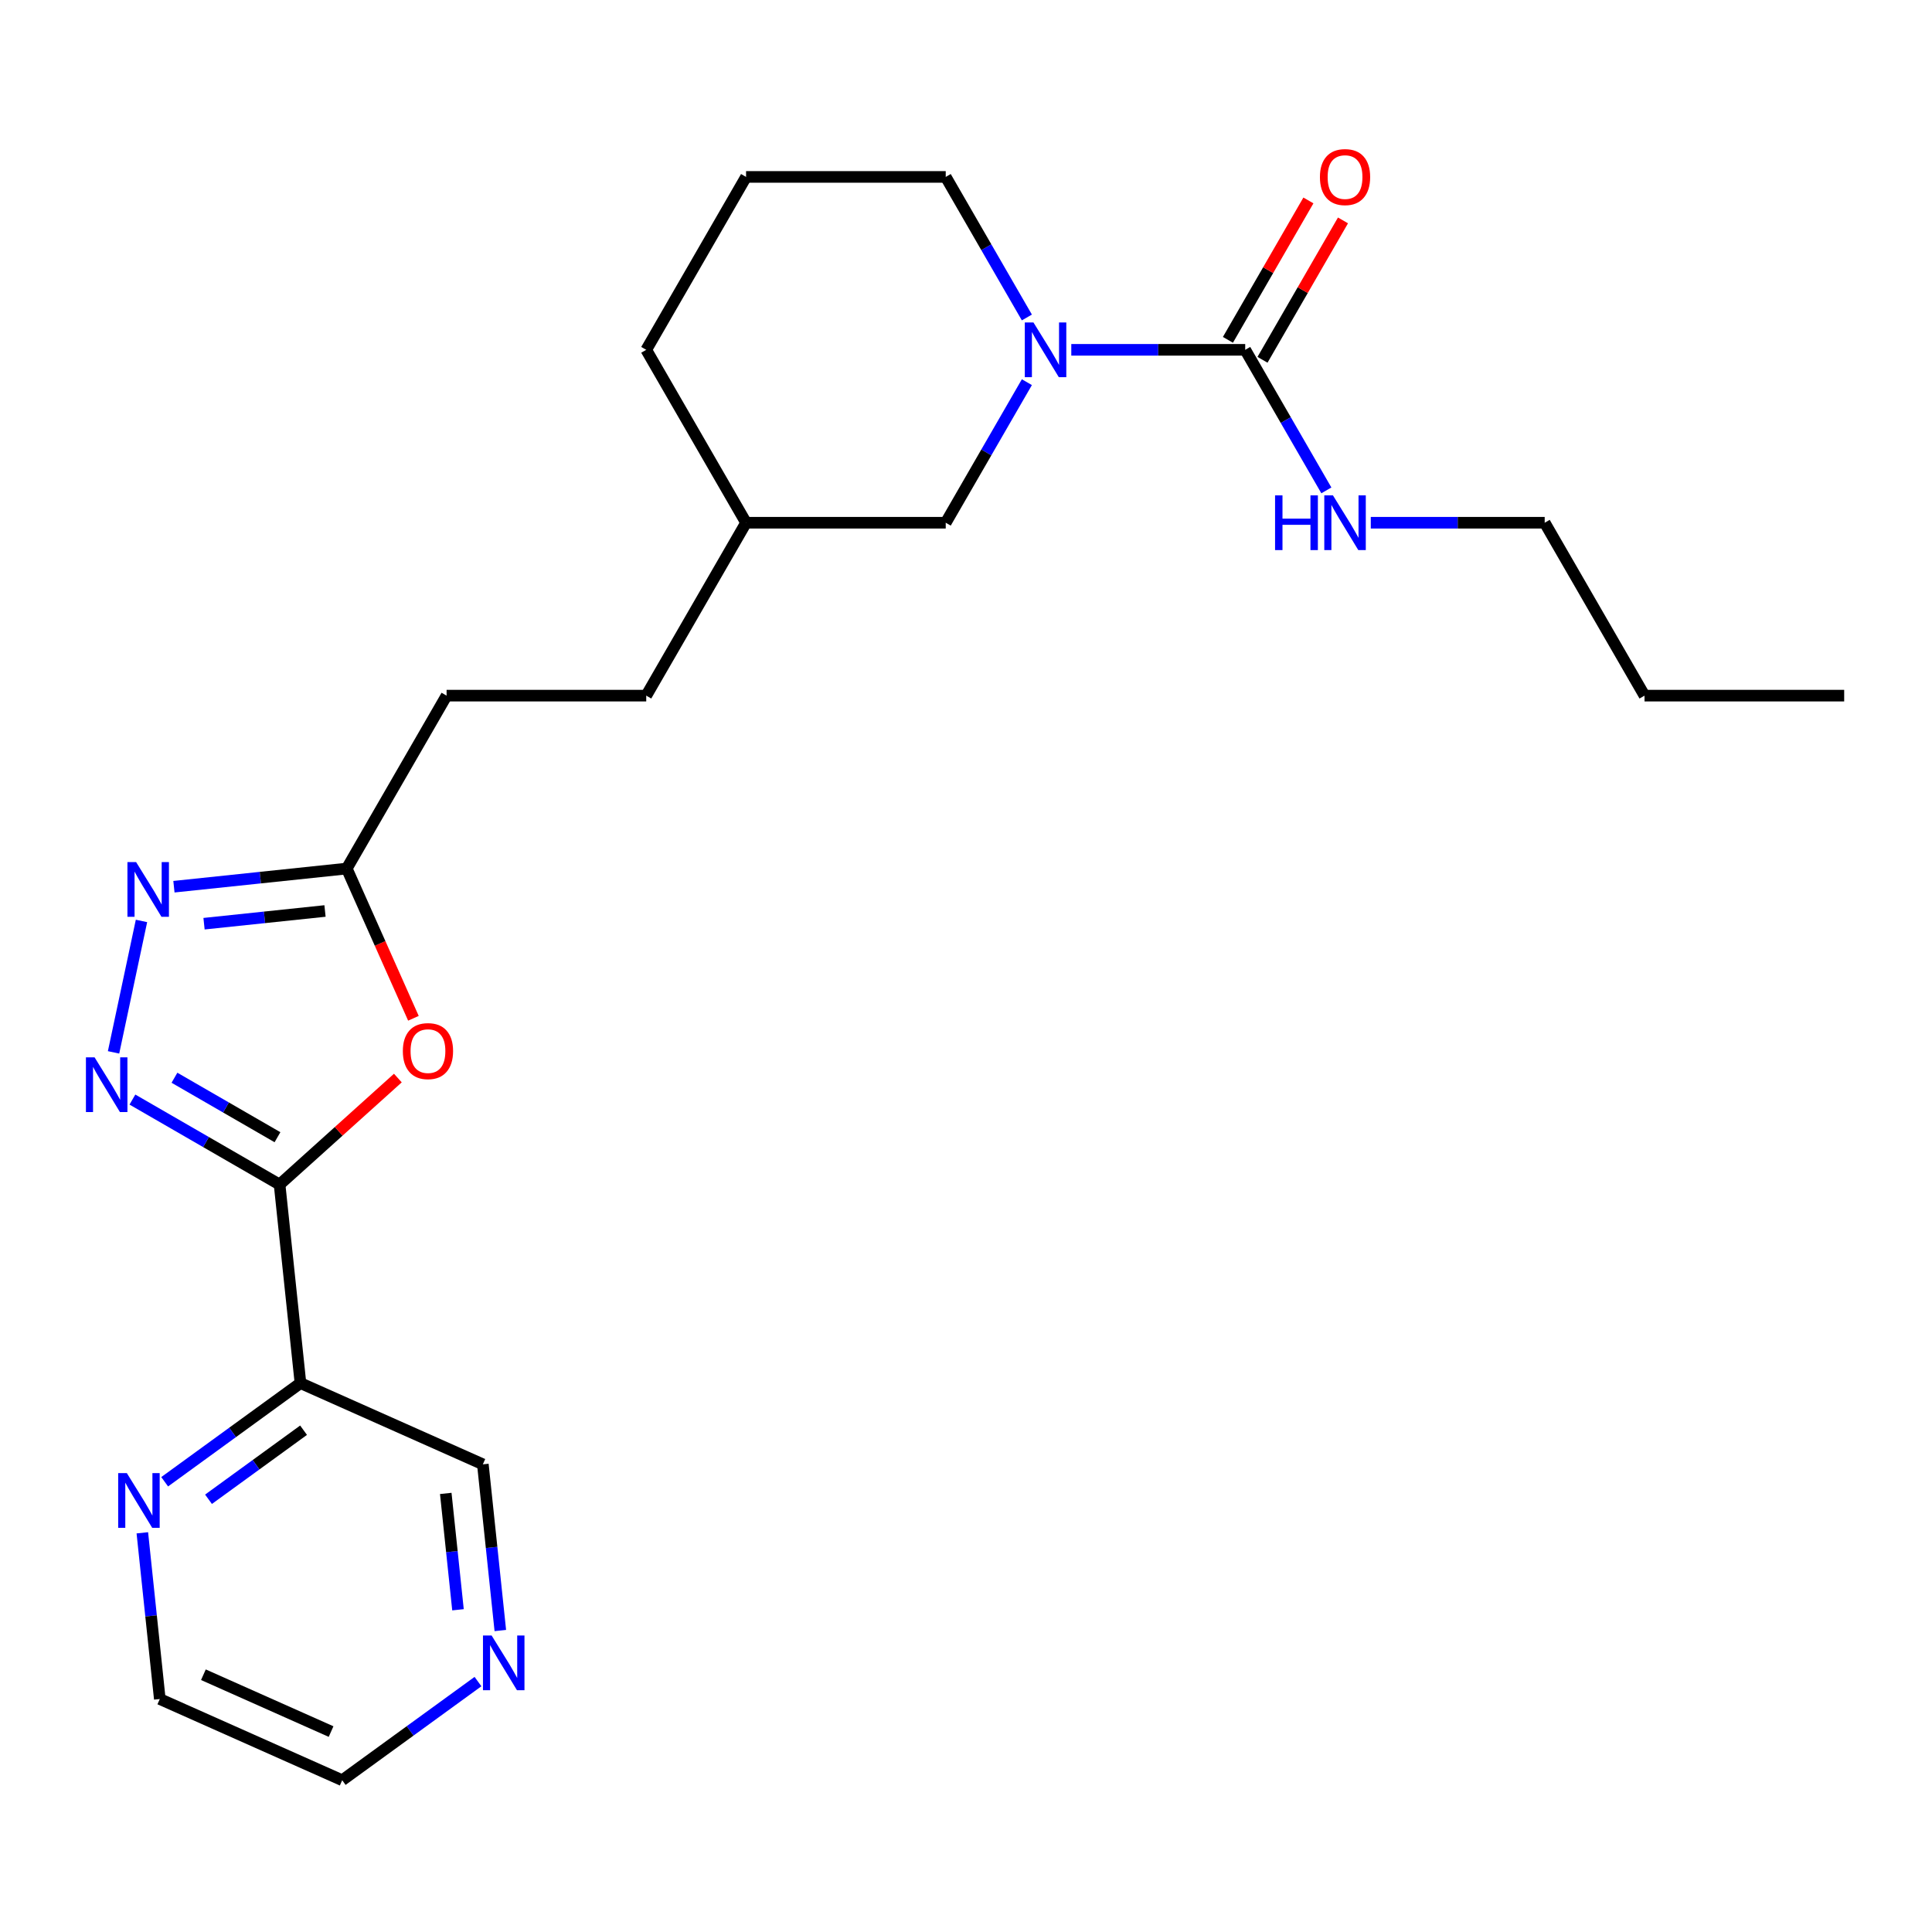 <?xml version='1.0' encoding='iso-8859-1'?>
<svg version='1.1' baseProfile='full'
              xmlns='http://www.w3.org/2000/svg'
                      xmlns:rdkit='http://www.rdkit.org/xml'
                      xmlns:xlink='http://www.w3.org/1999/xlink'
                  xml:space='preserve'
width='1000px' height='1000px' viewBox='0 0 1000 1000'>
<!-- END OF HEADER -->
<rect style='opacity:1.0;fill:#FFFFFF;stroke:none' width='1000' height='1000' x='0' y='0'> </rect>
<path class='bond-0' d='M 144.714,613.117 L 106.627,591.127' style='fill:none;fill-rule:evenodd;stroke:#000000;stroke-width:6px;stroke-linecap:butt;stroke-linejoin:miter;stroke-opacity:1' />
<path class='bond-0' d='M 106.627,591.127 L 68.541,569.138' style='fill:none;fill-rule:evenodd;stroke:#0000FF;stroke-width:6px;stroke-linecap:butt;stroke-linejoin:miter;stroke-opacity:1' />
<path class='bond-0' d='M 143.622,588.621 L 116.962,573.228' style='fill:none;fill-rule:evenodd;stroke:#000000;stroke-width:6px;stroke-linecap:butt;stroke-linejoin:miter;stroke-opacity:1' />
<path class='bond-0' d='M 116.962,573.228 L 90.301,557.835' style='fill:none;fill-rule:evenodd;stroke:#0000FF;stroke-width:6px;stroke-linecap:butt;stroke-linejoin:miter;stroke-opacity:1' />
<path class='bond-1' d='M 144.714,613.117 L 175.321,585.558' style='fill:none;fill-rule:evenodd;stroke:#000000;stroke-width:6px;stroke-linecap:butt;stroke-linejoin:miter;stroke-opacity:1' />
<path class='bond-1' d='M 175.321,585.558 L 205.929,557.999' style='fill:none;fill-rule:evenodd;stroke:#FF0000;stroke-width:6px;stroke-linecap:butt;stroke-linejoin:miter;stroke-opacity:1' />
<path class='bond-5' d='M 144.714,613.117 L 155.516,715.893' style='fill:none;fill-rule:evenodd;stroke:#000000;stroke-width:6px;stroke-linecap:butt;stroke-linejoin:miter;stroke-opacity:1' />
<path class='bond-2' d='M 58.776,544.702 L 73.235,476.677' style='fill:none;fill-rule:evenodd;stroke:#0000FF;stroke-width:6px;stroke-linecap:butt;stroke-linejoin:miter;stroke-opacity:1' />
<path class='bond-6' d='M 213.986,527.064 L 196.733,488.312' style='fill:none;fill-rule:evenodd;stroke:#FF0000;stroke-width:6px;stroke-linecap:butt;stroke-linejoin:miter;stroke-opacity:1' />
<path class='bond-6' d='M 196.733,488.312 L 179.479,449.56' style='fill:none;fill-rule:evenodd;stroke:#000000;stroke-width:6px;stroke-linecap:butt;stroke-linejoin:miter;stroke-opacity:1' />
<path class='bond-24' d='M 90.027,458.961 L 134.753,454.26' style='fill:none;fill-rule:evenodd;stroke:#0000FF;stroke-width:6px;stroke-linecap:butt;stroke-linejoin:miter;stroke-opacity:1' />
<path class='bond-24' d='M 134.753,454.26 L 179.479,449.56' style='fill:none;fill-rule:evenodd;stroke:#000000;stroke-width:6px;stroke-linecap:butt;stroke-linejoin:miter;stroke-opacity:1' />
<path class='bond-24' d='M 105.605,478.106 L 136.913,474.816' style='fill:none;fill-rule:evenodd;stroke:#0000FF;stroke-width:6px;stroke-linecap:butt;stroke-linejoin:miter;stroke-opacity:1' />
<path class='bond-24' d='M 136.913,474.816 L 168.222,471.525' style='fill:none;fill-rule:evenodd;stroke:#000000;stroke-width:6px;stroke-linecap:butt;stroke-linejoin:miter;stroke-opacity:1' />
<path class='bond-3' d='M 531.51,197.812 L 510.508,234.189' style='fill:none;fill-rule:evenodd;stroke:#0000FF;stroke-width:6px;stroke-linecap:butt;stroke-linejoin:miter;stroke-opacity:1' />
<path class='bond-3' d='M 510.508,234.189 L 489.506,270.566' style='fill:none;fill-rule:evenodd;stroke:#000000;stroke-width:6px;stroke-linecap:butt;stroke-linejoin:miter;stroke-opacity:1' />
<path class='bond-4' d='M 554.5,181.069 L 599.51,181.069' style='fill:none;fill-rule:evenodd;stroke:#0000FF;stroke-width:6px;stroke-linecap:butt;stroke-linejoin:miter;stroke-opacity:1' />
<path class='bond-4' d='M 599.51,181.069 L 644.519,181.069' style='fill:none;fill-rule:evenodd;stroke:#000000;stroke-width:6px;stroke-linecap:butt;stroke-linejoin:miter;stroke-opacity:1' />
<path class='bond-26' d='M 531.51,164.325 L 510.508,127.948' style='fill:none;fill-rule:evenodd;stroke:#0000FF;stroke-width:6px;stroke-linecap:butt;stroke-linejoin:miter;stroke-opacity:1' />
<path class='bond-26' d='M 510.508,127.948 L 489.506,91.572' style='fill:none;fill-rule:evenodd;stroke:#000000;stroke-width:6px;stroke-linecap:butt;stroke-linejoin:miter;stroke-opacity:1' />
<path class='bond-9' d='M 653.469,186.236 L 674.298,150.159' style='fill:none;fill-rule:evenodd;stroke:#000000;stroke-width:6px;stroke-linecap:butt;stroke-linejoin:miter;stroke-opacity:1' />
<path class='bond-9' d='M 674.298,150.159 L 695.126,114.082' style='fill:none;fill-rule:evenodd;stroke:#FF0000;stroke-width:6px;stroke-linecap:butt;stroke-linejoin:miter;stroke-opacity:1' />
<path class='bond-9' d='M 635.569,175.902 L 656.398,139.825' style='fill:none;fill-rule:evenodd;stroke:#000000;stroke-width:6px;stroke-linecap:butt;stroke-linejoin:miter;stroke-opacity:1' />
<path class='bond-9' d='M 656.398,139.825 L 677.227,103.748' style='fill:none;fill-rule:evenodd;stroke:#FF0000;stroke-width:6px;stroke-linecap:butt;stroke-linejoin:miter;stroke-opacity:1' />
<path class='bond-11' d='M 644.519,181.069 L 665.521,217.445' style='fill:none;fill-rule:evenodd;stroke:#000000;stroke-width:6px;stroke-linecap:butt;stroke-linejoin:miter;stroke-opacity:1' />
<path class='bond-11' d='M 665.521,217.445 L 686.523,253.822' style='fill:none;fill-rule:evenodd;stroke:#0000FF;stroke-width:6px;stroke-linecap:butt;stroke-linejoin:miter;stroke-opacity:1' />
<path class='bond-7' d='M 155.516,715.893 L 120.375,741.424' style='fill:none;fill-rule:evenodd;stroke:#000000;stroke-width:6px;stroke-linecap:butt;stroke-linejoin:miter;stroke-opacity:1' />
<path class='bond-7' d='M 120.375,741.424 L 85.234,766.956' style='fill:none;fill-rule:evenodd;stroke:#0000FF;stroke-width:6px;stroke-linecap:butt;stroke-linejoin:miter;stroke-opacity:1' />
<path class='bond-7' d='M 157.123,740.273 L 132.524,758.145' style='fill:none;fill-rule:evenodd;stroke:#000000;stroke-width:6px;stroke-linecap:butt;stroke-linejoin:miter;stroke-opacity:1' />
<path class='bond-7' d='M 132.524,758.145 L 107.925,776.017' style='fill:none;fill-rule:evenodd;stroke:#0000FF;stroke-width:6px;stroke-linecap:butt;stroke-linejoin:miter;stroke-opacity:1' />
<path class='bond-13' d='M 155.516,715.893 L 249.924,757.926' style='fill:none;fill-rule:evenodd;stroke:#000000;stroke-width:6px;stroke-linecap:butt;stroke-linejoin:miter;stroke-opacity:1' />
<path class='bond-12' d='M 179.479,449.56 L 231.15,360.063' style='fill:none;fill-rule:evenodd;stroke:#000000;stroke-width:6px;stroke-linecap:butt;stroke-linejoin:miter;stroke-opacity:1' />
<path class='bond-18' d='M 73.671,793.379 L 78.192,836.396' style='fill:none;fill-rule:evenodd;stroke:#0000FF;stroke-width:6px;stroke-linecap:butt;stroke-linejoin:miter;stroke-opacity:1' />
<path class='bond-18' d='M 78.192,836.396 L 82.713,879.412' style='fill:none;fill-rule:evenodd;stroke:#000000;stroke-width:6px;stroke-linecap:butt;stroke-linejoin:miter;stroke-opacity:1' />
<path class='bond-8' d='M 489.506,270.566 L 386.164,270.566' style='fill:none;fill-rule:evenodd;stroke:#000000;stroke-width:6px;stroke-linecap:butt;stroke-linejoin:miter;stroke-opacity:1' />
<path class='bond-10' d='M 258.966,843.958 L 254.445,800.942' style='fill:none;fill-rule:evenodd;stroke:#0000FF;stroke-width:6px;stroke-linecap:butt;stroke-linejoin:miter;stroke-opacity:1' />
<path class='bond-10' d='M 254.445,800.942 L 249.924,757.926' style='fill:none;fill-rule:evenodd;stroke:#000000;stroke-width:6px;stroke-linecap:butt;stroke-linejoin:miter;stroke-opacity:1' />
<path class='bond-10' d='M 237.055,833.214 L 233.89,803.103' style='fill:none;fill-rule:evenodd;stroke:#0000FF;stroke-width:6px;stroke-linecap:butt;stroke-linejoin:miter;stroke-opacity:1' />
<path class='bond-10' d='M 233.89,803.103 L 230.725,772.991' style='fill:none;fill-rule:evenodd;stroke:#000000;stroke-width:6px;stroke-linecap:butt;stroke-linejoin:miter;stroke-opacity:1' />
<path class='bond-19' d='M 247.403,870.382 L 212.262,895.913' style='fill:none;fill-rule:evenodd;stroke:#0000FF;stroke-width:6px;stroke-linecap:butt;stroke-linejoin:miter;stroke-opacity:1' />
<path class='bond-19' d='M 212.262,895.913 L 177.121,921.445' style='fill:none;fill-rule:evenodd;stroke:#000000;stroke-width:6px;stroke-linecap:butt;stroke-linejoin:miter;stroke-opacity:1' />
<path class='bond-20' d='M 709.514,270.566 L 754.523,270.566' style='fill:none;fill-rule:evenodd;stroke:#0000FF;stroke-width:6px;stroke-linecap:butt;stroke-linejoin:miter;stroke-opacity:1' />
<path class='bond-20' d='M 754.523,270.566 L 799.532,270.566' style='fill:none;fill-rule:evenodd;stroke:#000000;stroke-width:6px;stroke-linecap:butt;stroke-linejoin:miter;stroke-opacity:1' />
<path class='bond-16' d='M 231.15,360.063 L 334.492,360.063' style='fill:none;fill-rule:evenodd;stroke:#000000;stroke-width:6px;stroke-linecap:butt;stroke-linejoin:miter;stroke-opacity:1' />
<path class='bond-14' d='M 489.506,91.572 L 386.164,91.572' style='fill:none;fill-rule:evenodd;stroke:#000000;stroke-width:6px;stroke-linecap:butt;stroke-linejoin:miter;stroke-opacity:1' />
<path class='bond-15' d='M 386.164,270.566 L 334.492,360.063' style='fill:none;fill-rule:evenodd;stroke:#000000;stroke-width:6px;stroke-linecap:butt;stroke-linejoin:miter;stroke-opacity:1' />
<path class='bond-21' d='M 386.164,270.566 L 334.492,181.069' style='fill:none;fill-rule:evenodd;stroke:#000000;stroke-width:6px;stroke-linecap:butt;stroke-linejoin:miter;stroke-opacity:1' />
<path class='bond-17' d='M 386.164,91.572 L 334.492,181.069' style='fill:none;fill-rule:evenodd;stroke:#000000;stroke-width:6px;stroke-linecap:butt;stroke-linejoin:miter;stroke-opacity:1' />
<path class='bond-25' d='M 82.713,879.412 L 177.121,921.445' style='fill:none;fill-rule:evenodd;stroke:#000000;stroke-width:6px;stroke-linecap:butt;stroke-linejoin:miter;stroke-opacity:1' />
<path class='bond-25' d='M 105.281,866.835 L 171.366,896.258' style='fill:none;fill-rule:evenodd;stroke:#000000;stroke-width:6px;stroke-linecap:butt;stroke-linejoin:miter;stroke-opacity:1' />
<path class='bond-22' d='M 799.532,270.566 L 851.203,360.063' style='fill:none;fill-rule:evenodd;stroke:#000000;stroke-width:6px;stroke-linecap:butt;stroke-linejoin:miter;stroke-opacity:1' />
<path class='bond-23' d='M 851.203,360.063 L 954.545,360.063' style='fill:none;fill-rule:evenodd;stroke:#000000;stroke-width:6px;stroke-linecap:butt;stroke-linejoin:miter;stroke-opacity:1' />
<path  class='atom-1' d='M 48.957 547.286
L 58.237 562.286
Q 59.157 563.766, 60.637 566.446
Q 62.117 569.126, 62.197 569.286
L 62.197 547.286
L 65.957 547.286
L 65.957 575.606
L 62.077 575.606
L 52.117 559.206
Q 50.957 557.286, 49.717 555.086
Q 48.517 552.886, 48.157 552.206
L 48.157 575.606
L 44.477 575.606
L 44.477 547.286
L 48.957 547.286
' fill='#0000FF'/>
<path  class='atom-2' d='M 208.512 544.047
Q 208.512 537.247, 211.872 533.447
Q 215.232 529.647, 221.512 529.647
Q 227.792 529.647, 231.152 533.447
Q 234.512 537.247, 234.512 544.047
Q 234.512 550.927, 231.112 554.847
Q 227.712 558.727, 221.512 558.727
Q 215.272 558.727, 211.872 554.847
Q 208.512 550.967, 208.512 544.047
M 221.512 555.527
Q 225.832 555.527, 228.152 552.647
Q 230.512 549.727, 230.512 544.047
Q 230.512 538.487, 228.152 535.687
Q 225.832 532.847, 221.512 532.847
Q 217.192 532.847, 214.832 535.647
Q 212.512 538.447, 212.512 544.047
Q 212.512 549.767, 214.832 552.647
Q 217.192 555.527, 221.512 555.527
' fill='#FF0000'/>
<path  class='atom-3' d='M 70.443 446.202
L 79.723 461.202
Q 80.643 462.682, 82.123 465.362
Q 83.603 468.042, 83.683 468.202
L 83.683 446.202
L 87.443 446.202
L 87.443 474.522
L 83.563 474.522
L 73.603 458.122
Q 72.443 456.202, 71.203 454.002
Q 70.003 451.802, 69.643 451.122
L 69.643 474.522
L 65.963 474.522
L 65.963 446.202
L 70.443 446.202
' fill='#0000FF'/>
<path  class='atom-4' d='M 534.917 166.909
L 544.197 181.909
Q 545.117 183.389, 546.597 186.069
Q 548.077 188.749, 548.157 188.909
L 548.157 166.909
L 551.917 166.909
L 551.917 195.229
L 548.037 195.229
L 538.077 178.829
Q 536.917 176.909, 535.677 174.709
Q 534.477 172.509, 534.117 171.829
L 534.117 195.229
L 530.437 195.229
L 530.437 166.909
L 534.917 166.909
' fill='#0000FF'/>
<path  class='atom-8' d='M 65.651 762.476
L 74.931 777.476
Q 75.851 778.956, 77.331 781.636
Q 78.811 784.316, 78.891 784.476
L 78.891 762.476
L 82.651 762.476
L 82.651 790.796
L 78.771 790.796
L 68.811 774.396
Q 67.651 772.476, 66.411 770.276
Q 65.211 768.076, 64.851 767.396
L 64.851 790.796
L 61.171 790.796
L 61.171 762.476
L 65.651 762.476
' fill='#0000FF'/>
<path  class='atom-10' d='M 683.19 91.652
Q 683.19 84.852, 686.55 81.052
Q 689.91 77.252, 696.19 77.252
Q 702.47 77.252, 705.83 81.052
Q 709.19 84.852, 709.19 91.652
Q 709.19 98.532, 705.79 102.452
Q 702.39 106.332, 696.19 106.332
Q 689.95 106.332, 686.55 102.452
Q 683.19 98.572, 683.19 91.652
M 696.19 103.132
Q 700.51 103.132, 702.83 100.252
Q 705.19 97.332, 705.19 91.652
Q 705.19 86.092, 702.83 83.292
Q 700.51 80.452, 696.19 80.452
Q 691.87 80.452, 689.51 83.252
Q 687.19 86.052, 687.19 91.652
Q 687.19 97.372, 689.51 100.252
Q 691.87 103.132, 696.19 103.132
' fill='#FF0000'/>
<path  class='atom-11' d='M 254.466 846.542
L 263.746 861.542
Q 264.666 863.022, 266.146 865.702
Q 267.626 868.382, 267.706 868.542
L 267.706 846.542
L 271.466 846.542
L 271.466 874.862
L 267.586 874.862
L 257.626 858.462
Q 256.466 856.542, 255.226 854.342
Q 254.026 852.142, 253.666 851.462
L 253.666 874.862
L 249.986 874.862
L 249.986 846.542
L 254.466 846.542
' fill='#0000FF'/>
<path  class='atom-12' d='M 659.97 256.406
L 663.81 256.406
L 663.81 268.446
L 678.29 268.446
L 678.29 256.406
L 682.13 256.406
L 682.13 284.726
L 678.29 284.726
L 678.29 271.646
L 663.81 271.646
L 663.81 284.726
L 659.97 284.726
L 659.97 256.406
' fill='#0000FF'/>
<path  class='atom-12' d='M 689.93 256.406
L 699.21 271.406
Q 700.13 272.886, 701.61 275.566
Q 703.09 278.246, 703.17 278.406
L 703.17 256.406
L 706.93 256.406
L 706.93 284.726
L 703.05 284.726
L 693.09 268.326
Q 691.93 266.406, 690.69 264.206
Q 689.49 262.006, 689.13 261.326
L 689.13 284.726
L 685.45 284.726
L 685.45 256.406
L 689.93 256.406
' fill='#0000FF'/>
</svg>
